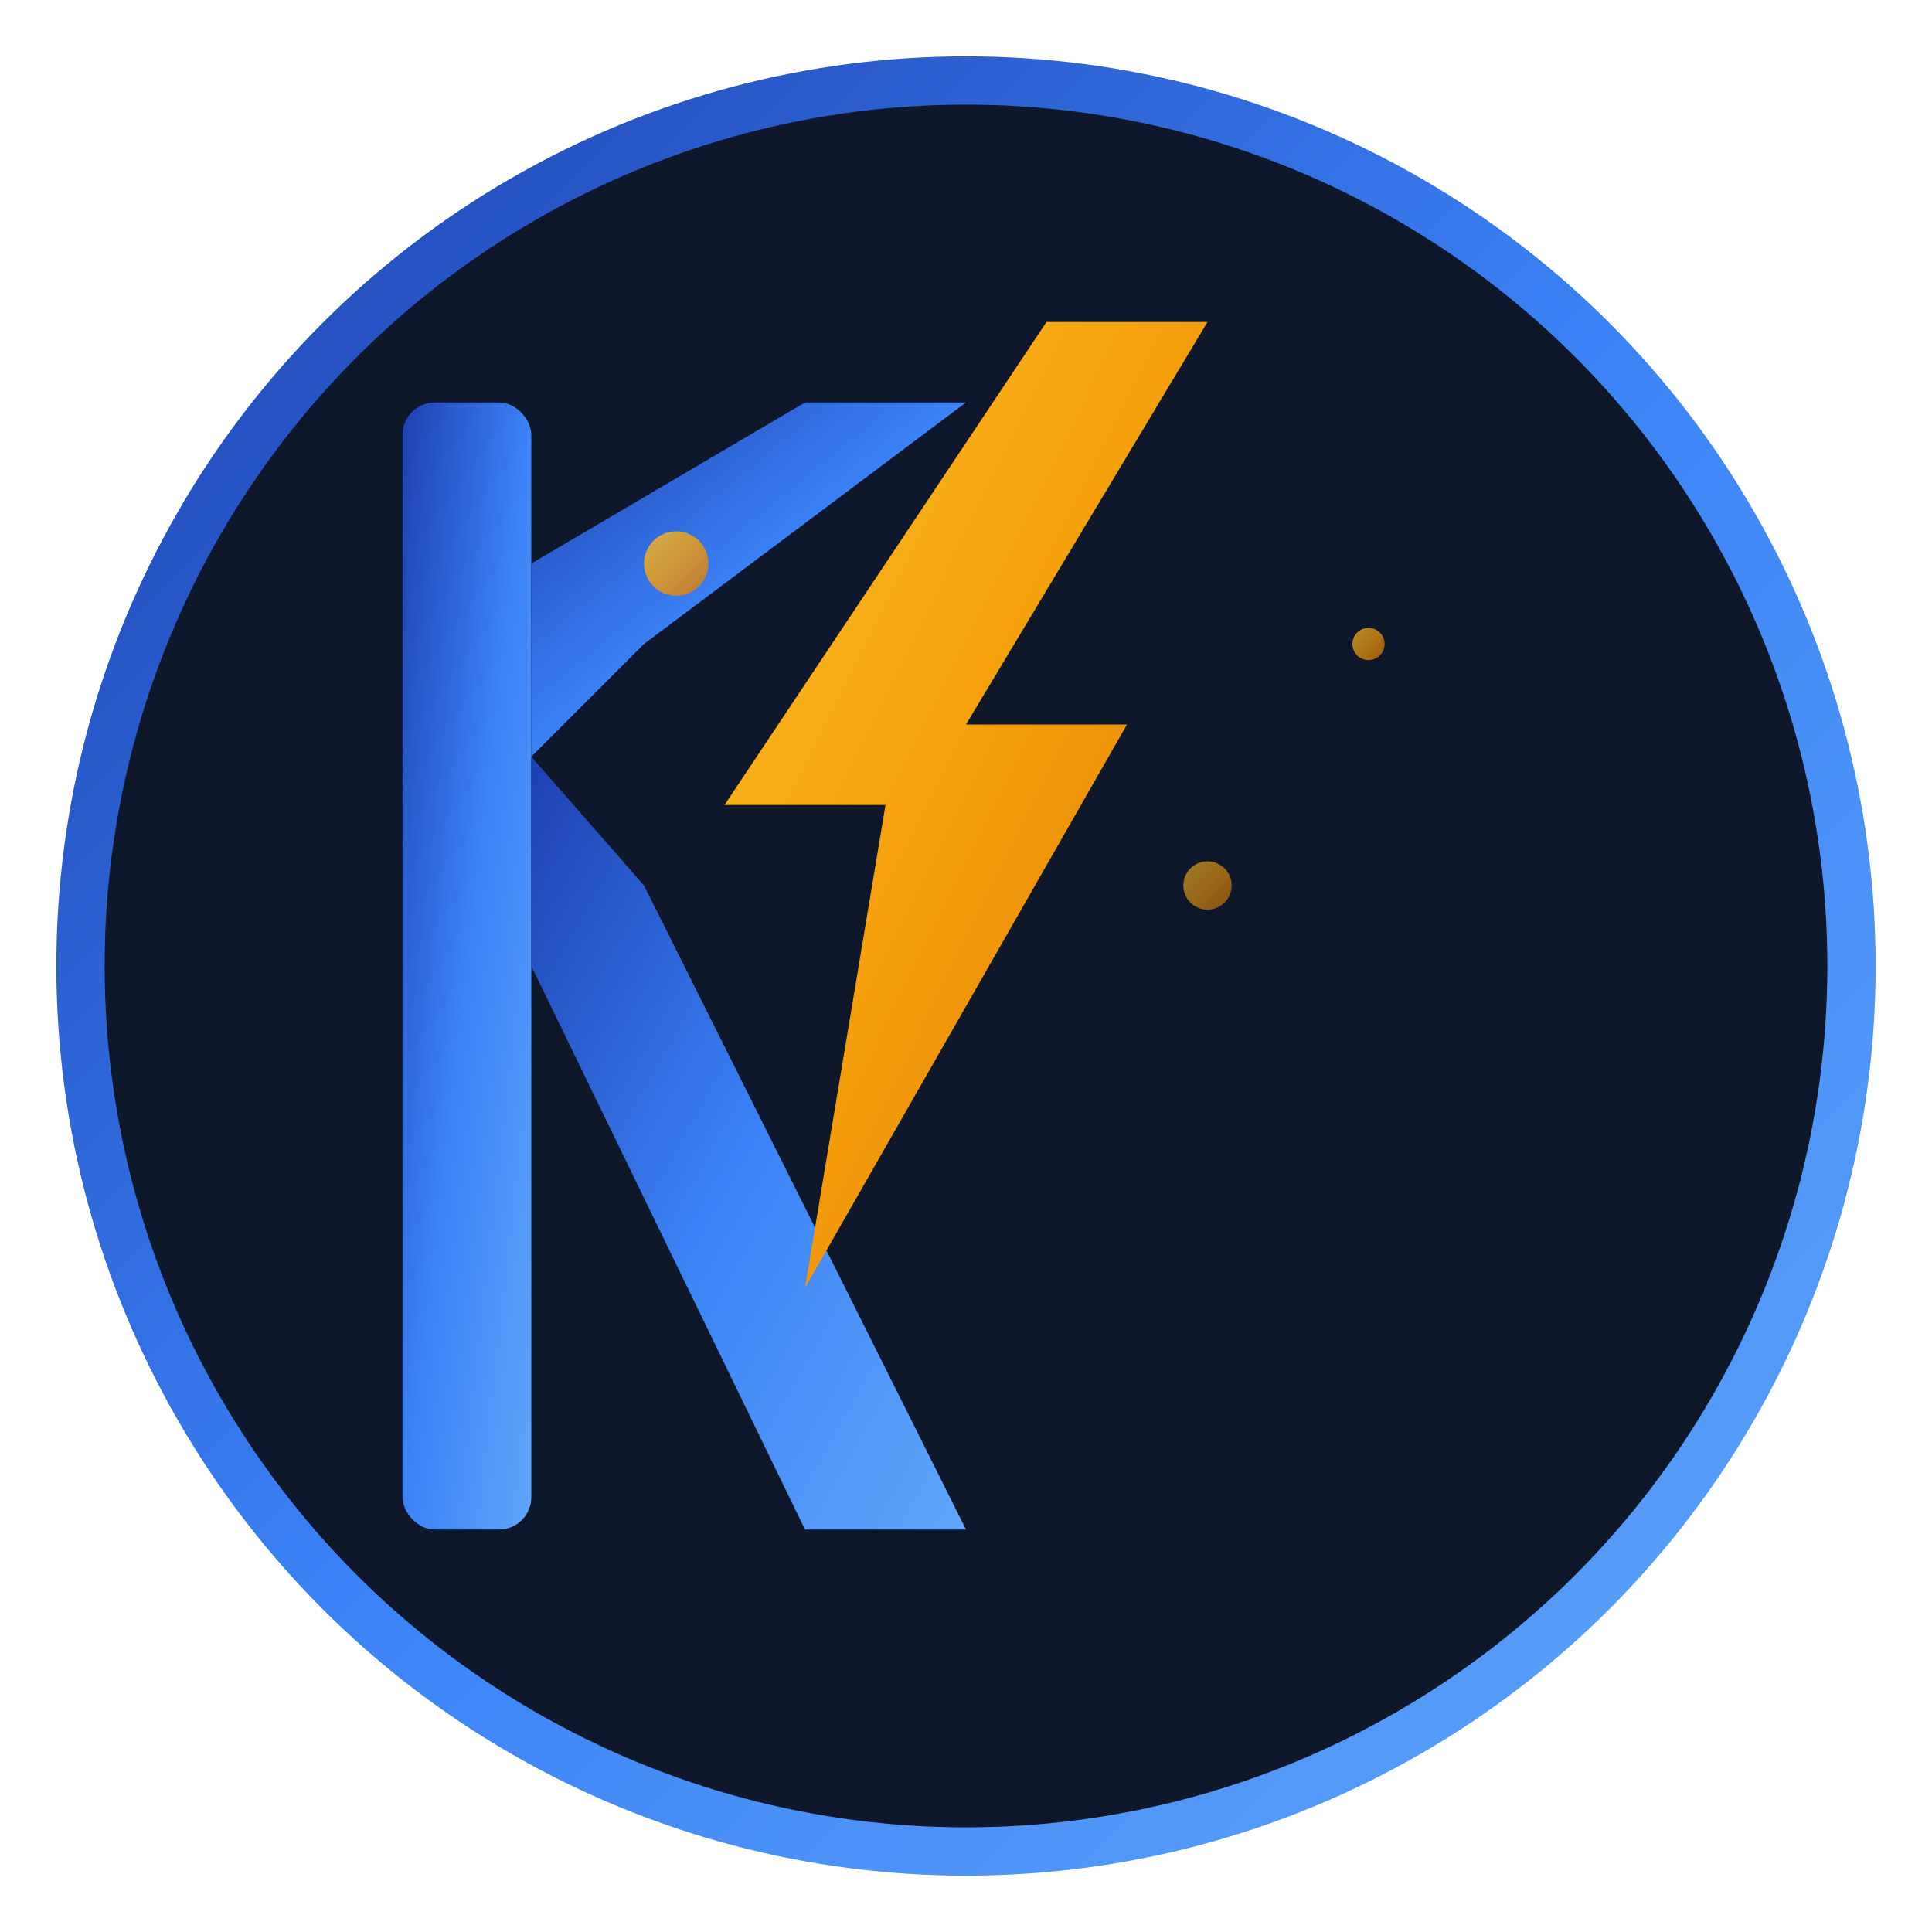 <svg width="72" height="72" viewBox="0 0 120 120" xmlns="http://www.w3.org/2000/svg">
  <defs>
    <linearGradient id="letterGradient72" x1="0%" y1="0%" x2="100%" y2="100%">
      <stop offset="0%" style="stop-color:#1e40af;stop-opacity:1" />
      <stop offset="50%" style="stop-color:#3b82f6;stop-opacity:1" />
      <stop offset="100%" style="stop-color:#60a5fa;stop-opacity:1" />
    </linearGradient>
    <linearGradient id="lightningGradient72" x1="0%" y1="0%" x2="100%" y2="100%">
      <stop offset="0%" style="stop-color:#fbbf24;stop-opacity:1" />
      <stop offset="50%" style="stop-color:#f59e0b;stop-opacity:1" />
      <stop offset="100%" style="stop-color:#d97706;stop-opacity:1" />
    </linearGradient>
  </defs>
  <circle cx="60" cy="60" r="55" fill="#0f172a" stroke="url(#letterGradient72)" stroke-width="3"/>
  <g fill="url(#letterGradient72)">
    <rect x="25" y="25" width="8" height="70" rx="2"/>
    <polygon points="33,25 33,35 50,25 60,25 40,40 33,47"/>
    <polygon points="33,47 40,55 60,95 50,95 33,60"/>
  </g>
  <g fill="url(#lightningGradient72)">
    <polygon points="65,20 75,20 60,45 70,45 50,80 55,50 45,50 65,20"/>
    <circle cx="42" cy="35" r="2" opacity="0.8"/>
    <circle cx="75" cy="55" r="1.5" opacity="0.6"/>
    <circle cx="85" cy="40" r="1" opacity="0.7"/>
  </g>
</svg>